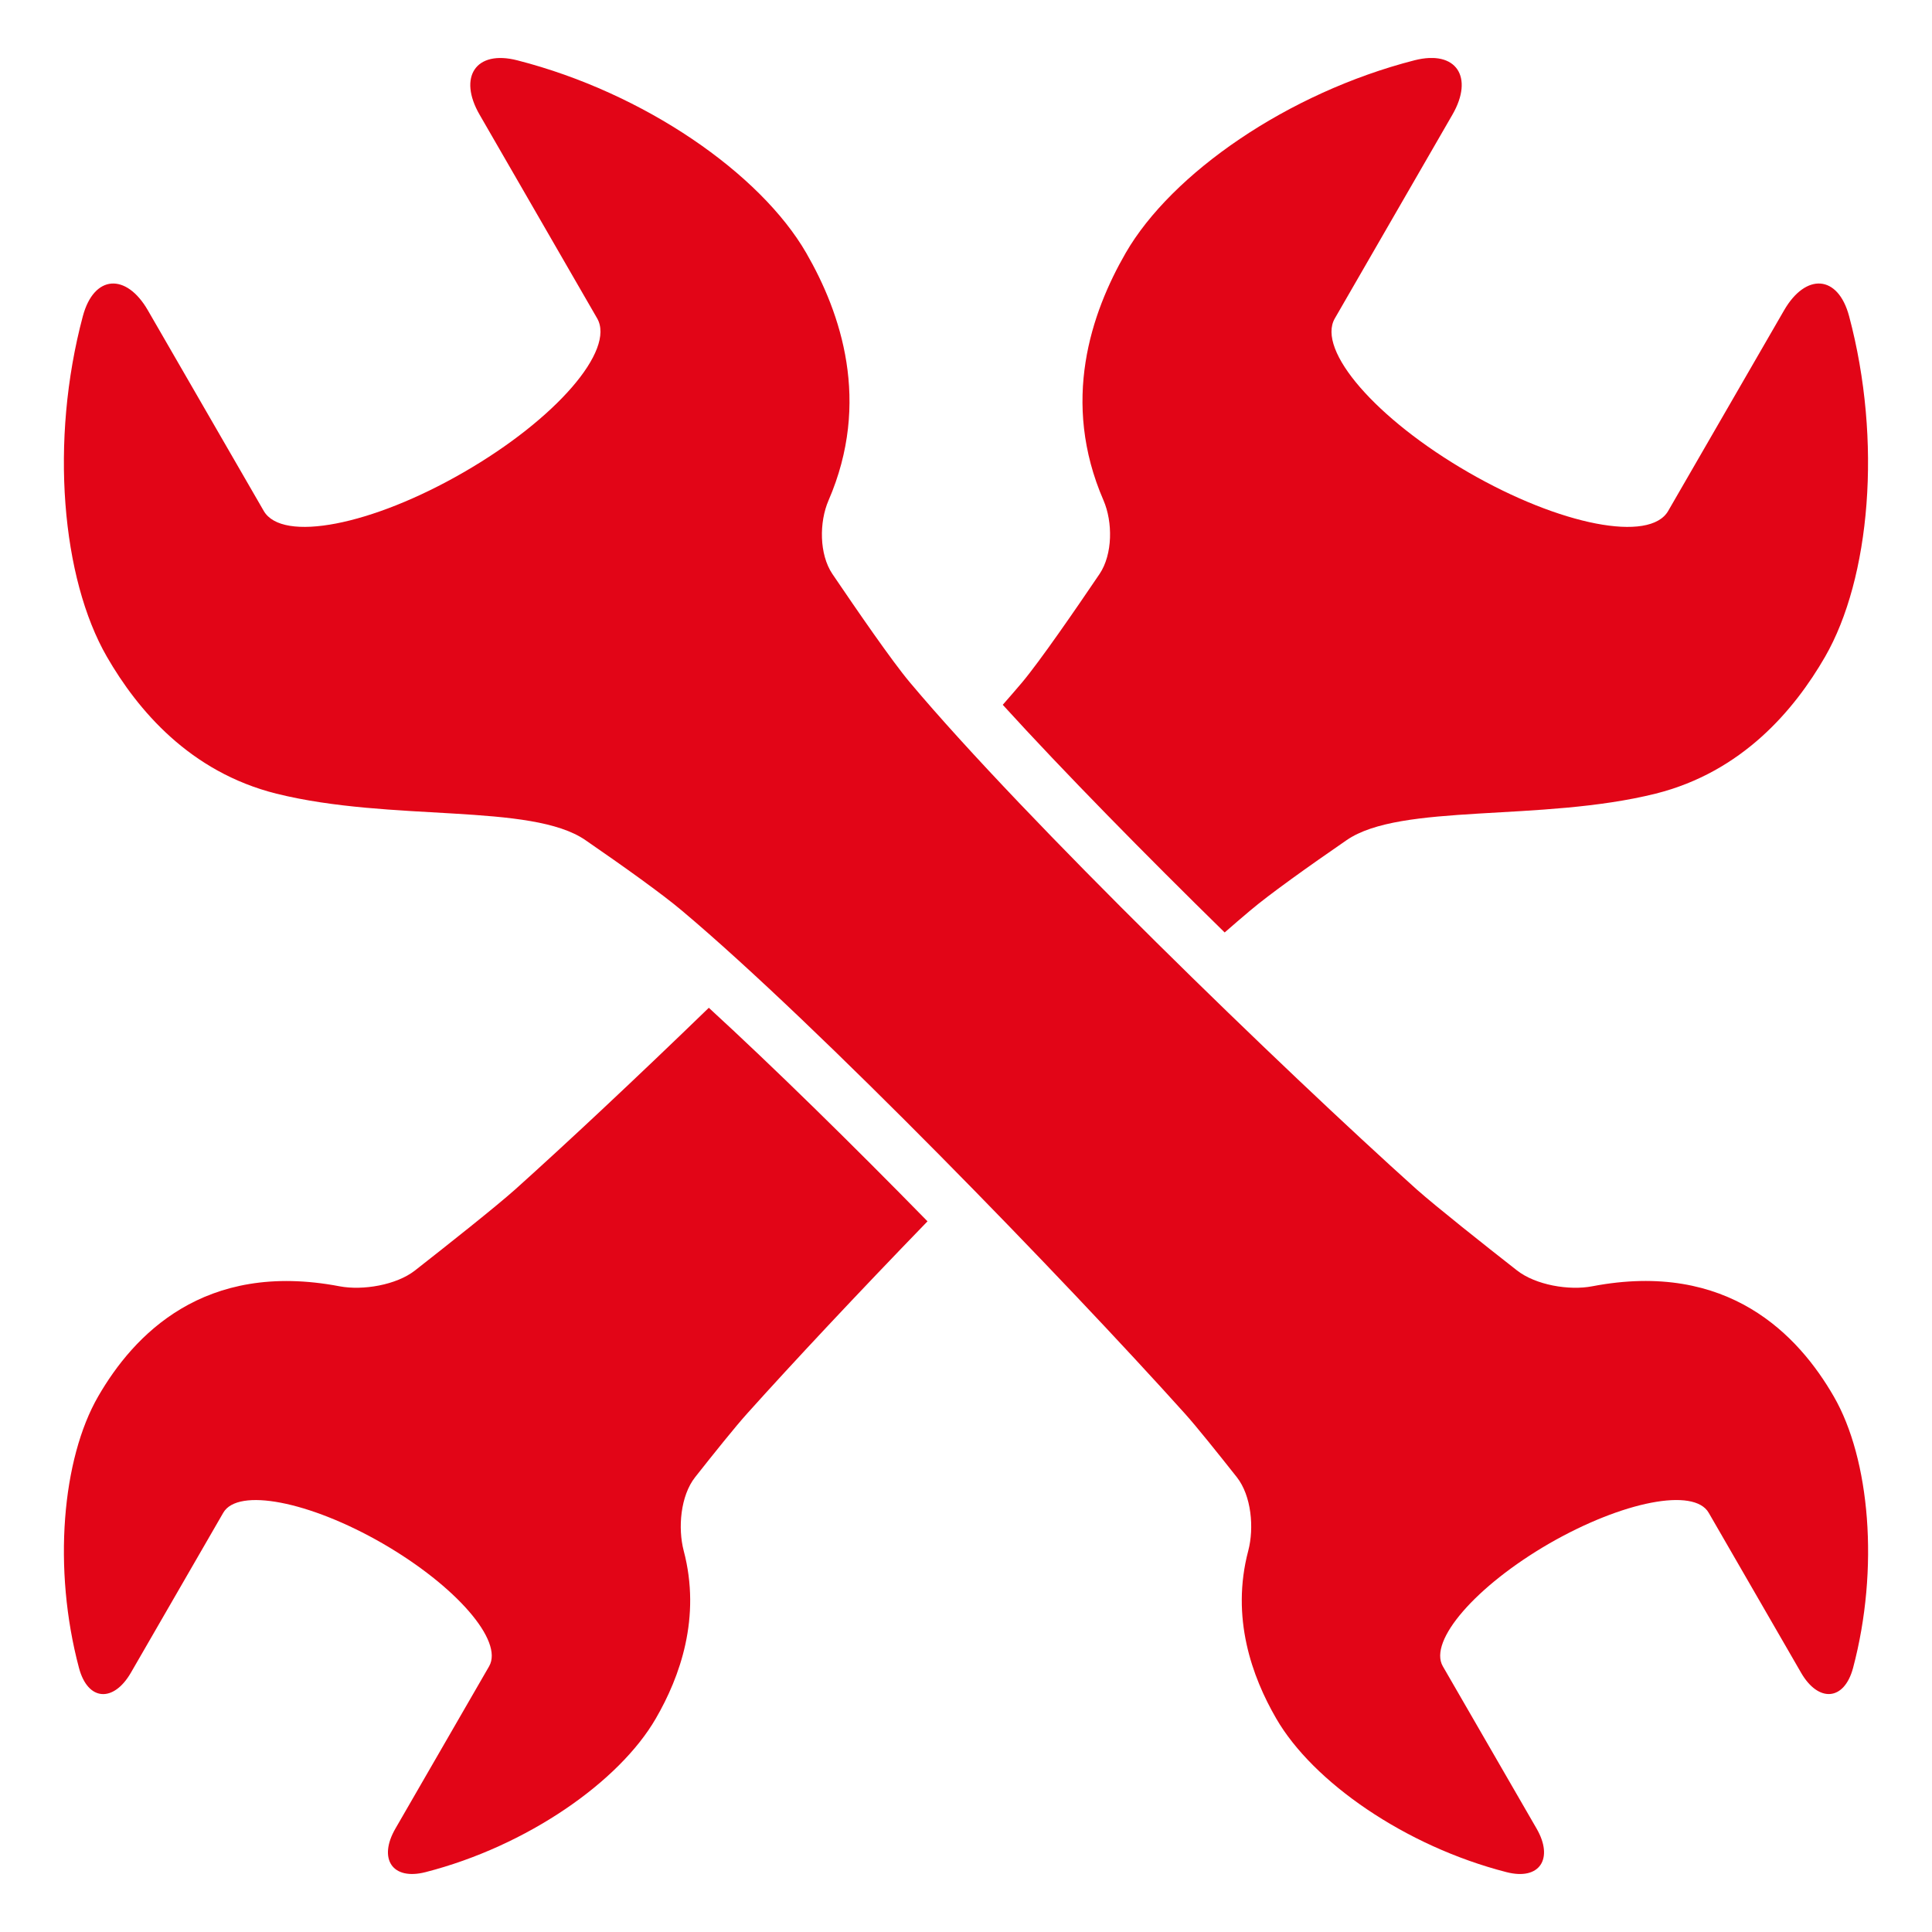 <?xml version="1.0" encoding="utf-8"?>
<!-- Generator: Adobe Illustrator 15.1.0, SVG Export Plug-In . SVG Version: 6.00 Build 0)  -->
<!DOCTYPE svg PUBLIC "-//W3C//DTD SVG 1.1//EN" "http://www.w3.org/Graphics/SVG/1.1/DTD/svg11.dtd">
<svg version="1.1" id="Livello_1" xmlns:sketch="http://www.bohemiancoding.com/sketch/ns"
	 xmlns="http://www.w3.org/2000/svg" xmlns:xlink="http://www.w3.org/1999/xlink" x="0px" y="0px" width="78px" height="78px"
	 viewBox="0 0 78 78" enable-background="new 0 0 78 78" xml:space="preserve">
<title>kallyas_logo</title>
<desc>Created with Sketch.</desc>
<g>
	<defs>
		<rect id="SVGID_1_" x="2.579" y="2.342" width="72.843" height="73.316"/>
	</defs>
	<clipPath id="SVGID_2_">
		<use xlink:href="#SVGID_1_"  overflow="visible"/>
	</clipPath>
	<path clip-path="url(#SVGID_2_)" fill="#E20517" d="M28.617,40.687c-2.94,2.849-5.749,5.477-7.814,7.331
		c-0.81,0.721-2.727,2.239-4.05,3.275c-0.751,0.588-2.104,0.815-3.04,0.639c-5.488-1.05-8.328,1.982-9.75,4.446
		C2.508,58.899,2.12,63.324,3.189,67.34c0.359,1.346,1.397,1.397,2.094,0.194l3.73-6.459c0.59-1.025,3.474-0.468,6.439,1.241
		c2.962,1.715,4.884,3.93,4.296,4.955l-3.787,6.559c-0.696,1.208-0.129,2.099,1.219,1.753c4.089-1.048,7.821-3.646,9.299-6.206
		c0.973-1.678,1.836-4.074,1.124-6.768c-0.24-0.92-0.131-2.22,0.461-2.971c0.727-0.922,1.639-2.06,2.107-2.577
		c1.84-2.049,4.451-4.837,7.275-7.753C34.405,46.202,31.244,43.097,28.617,40.687"/>
	<path clip-path="url(#SVGID_2_)" fill="#E20517" d="M49.443,37.646c0.355-0.311,0.699-0.606,1.025-0.88
		c0.791-0.67,2.361-1.788,3.896-2.845c2.189-1.512,7.84-0.726,12.477-1.879c3.492-0.875,5.602-3.376,6.842-5.526
		c1.822-3.162,2.314-8.713,0.971-13.749c-0.449-1.684-1.752-1.75-2.625-0.24l-4.68,8.101c-0.74,1.287-4.354,0.586-8.07-1.561
		c-3.719-2.146-6.131-4.926-5.389-6.211l4.75-8.23c0.871-1.51,0.162-2.625-1.533-2.192C51.984,3.748,47.303,7,45.447,10.213
		c-1.395,2.42-2.627,6.001-0.895,9.989c0.377,0.876,0.373,2.175-0.158,2.968c-0.967,1.429-2.412,3.528-3.135,4.388
		c-0.242,0.286-0.506,0.589-0.775,0.897C42.971,31.185,46.221,34.487,49.443,37.646"/>
	<path clip-path="url(#SVGID_2_)" fill="#E20517" d="M64.287,51.93c-0.938,0.182-2.289-0.049-3.043-0.64
		c-1.318-1.031-3.236-2.552-4.051-3.272c-5.383-4.833-15.803-14.924-20.454-20.462c-0.723-0.857-2.167-2.957-3.134-4.385
		c-0.533-0.792-0.535-2.092-0.155-2.968c1.728-3.988,0.497-7.569-0.899-9.989c-1.854-3.21-6.536-6.465-11.661-7.777
		C19.199,2,18.488,3.118,19.362,4.629l4.747,8.225c0.741,1.285-1.67,4.07-5.389,6.213c-3.714,2.147-7.329,2.848-8.073,1.559
		l-4.678-8.099c-0.871-1.51-2.175-1.444-2.625,0.24C2,17.803,2.491,23.352,4.316,26.516c1.242,2.152,3.348,4.651,6.841,5.526
		c4.637,1.153,10.289,0.364,12.478,1.876c1.536,1.057,3.102,2.176,3.897,2.848c5.492,4.617,15.501,14.959,20.298,20.297
		c0.467,0.516,1.375,1.653,2.104,2.575c0.592,0.751,0.703,2.051,0.461,2.971c-0.711,2.696,0.152,5.085,1.127,6.768
		C53,71.94,56.73,74.535,60.82,75.583c1.346,0.348,1.914-0.547,1.219-1.753l-3.789-6.559c-0.59-1.025,1.336-3.241,4.297-4.955
		c2.969-1.707,5.848-2.269,6.438-1.241l3.73,6.459c0.695,1.203,1.738,1.147,2.098-0.194c1.066-4.016,0.68-8.44-0.779-10.962
		C72.615,53.916,69.775,50.879,64.287,51.93"/>
</g>
</svg>
